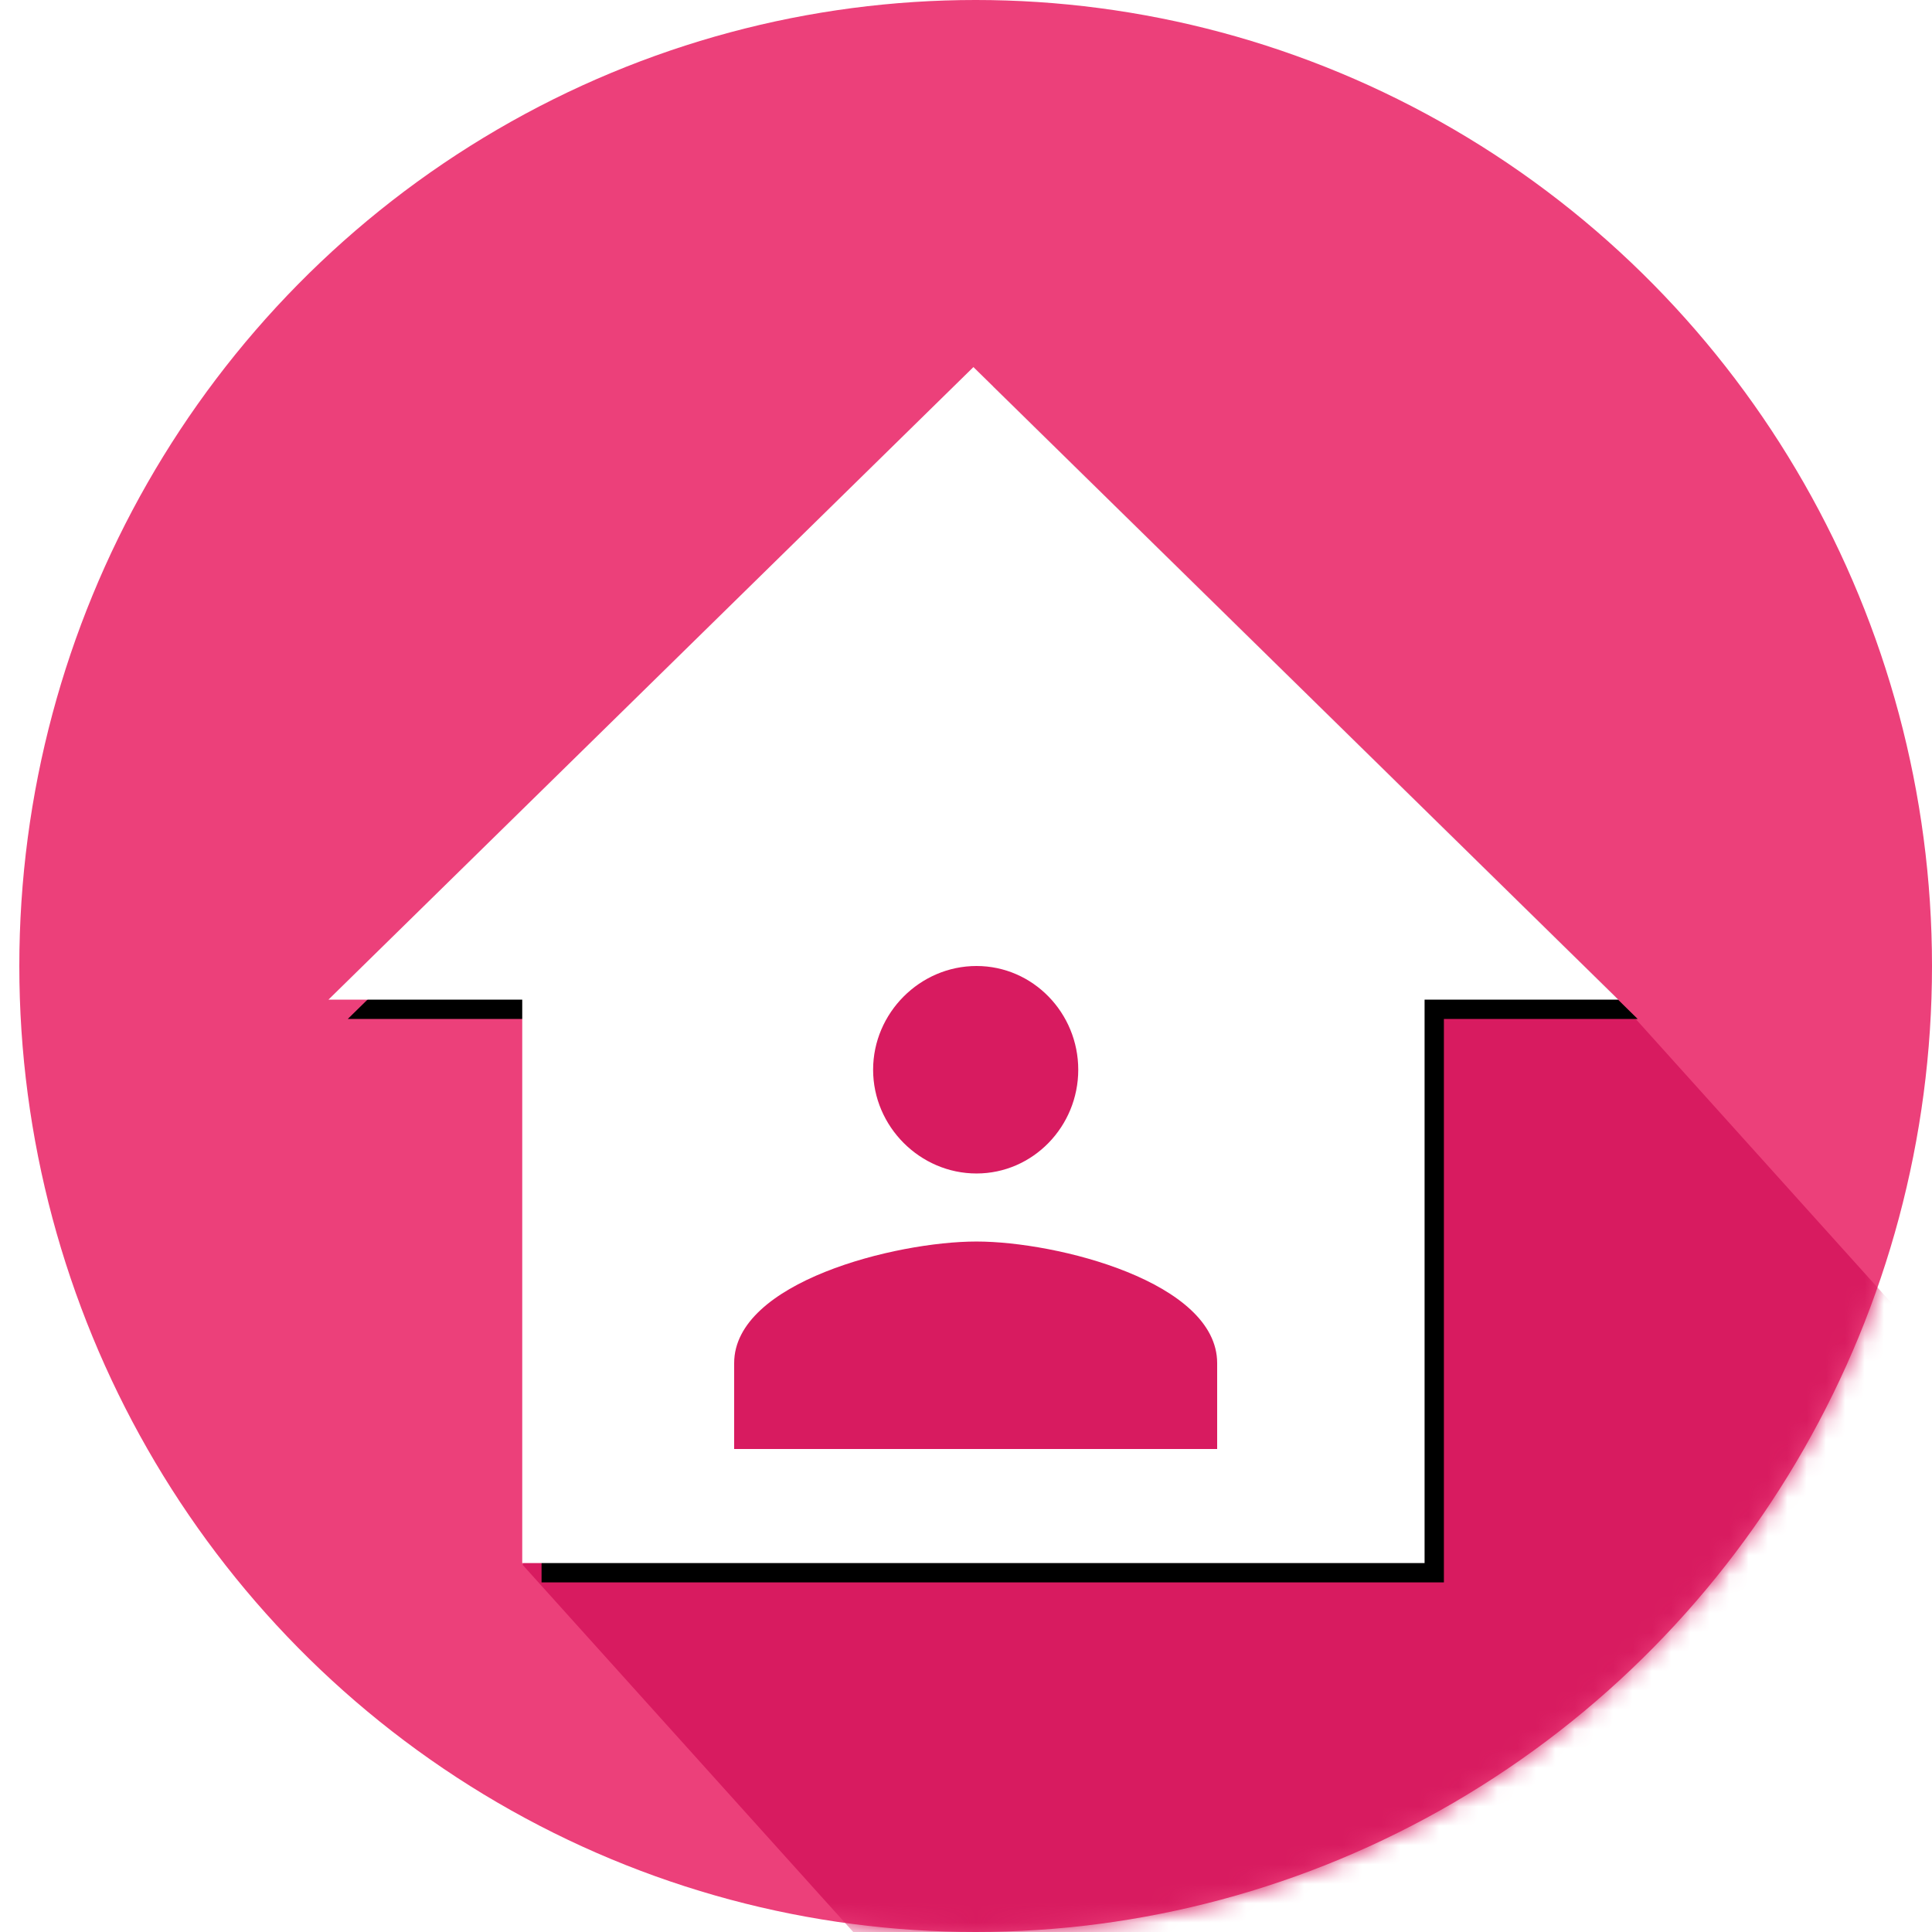 <?xml version="1.0" encoding="UTF-8"?>
<svg width="100px" height="100px" viewBox="0 0 100 100" version="1.1" xmlns="http://www.w3.org/2000/svg" xmlns:xlink="http://www.w3.org/1999/xlink">
    <!-- Generator: Sketch 48.2 (47327) - http://www.bohemiancoding.com/sketch -->
    <title>One person in house SPA icon PINK</title>
    <desc>Created with Sketch.</desc>
    <defs>
        <ellipse id="path-1" cx="49.5" cy="50" rx="49.5" ry="50"></ellipse>
        <polygon id="path-3" points="10.031 61.905 10.031 32.742 0 32.742 33.384 0 66.767 32.742 56.736 32.742 56.736 61.905"></polygon>
        <filter x="-0.7%" y="-0.8%" width="103.0%" height="103.2%" filterUnits="objectBoundingBox" id="filter-4">
            <feOffset dx="1" dy="1" in="SourceAlpha" result="shadowOffsetOuter1"></feOffset>
            <feColorMatrix values="0 0 0 0 0   0 0 0 0 0   0 0 0 0 0  0 0 0 0.25 0" type="matrix" in="shadowOffsetOuter1"></feColorMatrix>
        </filter>
    </defs>
    <g id="Symbols" stroke="none" stroke-width="1" fill="none" fill-rule="evenodd">
        <g id="One-person-in-house-SPA-icon-PINK">
            <g id="Missed-bin-icon" transform="translate(1, 0)">
                <mask id="mask-2" fill="white">
                    <use xlink:href="#path-1"></use>
                </mask>
                <use id="Oval" fill="#EC407A" xlink:href="#path-1"></use>
                <polygon id="Rectangle-14" fill="#D81B60" mask="url(#mask-2)" points="34 42 82.635 51.599 103.059 74.282 57.192 115.581 26.06 81.005"></polygon>
                <g id="home" mask="url(#mask-2)" fill-rule="nonzero">
                    <g transform="translate(16, 19)" id="Shape">
                        <g>
                            <use fill="black" fill-opacity="1" filter="url(#filter-4)" xlink:href="#path-3"></use>
                            <use fill="#FFFFFF" fill-rule="evenodd" xlink:href="#path-3"></use>
                        </g>
                    </g>
                </g>
                <path d="M49.543,64.261 C53.724,64.261 62,66.359 62,70.554 L62,75 L37,75 L37,70.554 C37,66.359 45.362,64.261 49.541,64.261 L49.543,64.261 Z M49.543,60.739 C46.616,60.739 44.192,58.306 44.192,55.369 C44.192,52.432 46.616,50 49.543,50 C52.47,50 54.81,52.432 54.81,55.369 C54.81,58.306 52.468,60.739 49.543,60.739 Z" id="Shape" fill="#D81B60" fill-rule="nonzero" mask="url(#mask-2)"></path>
            </g>
        </g>
    </g>
</svg>